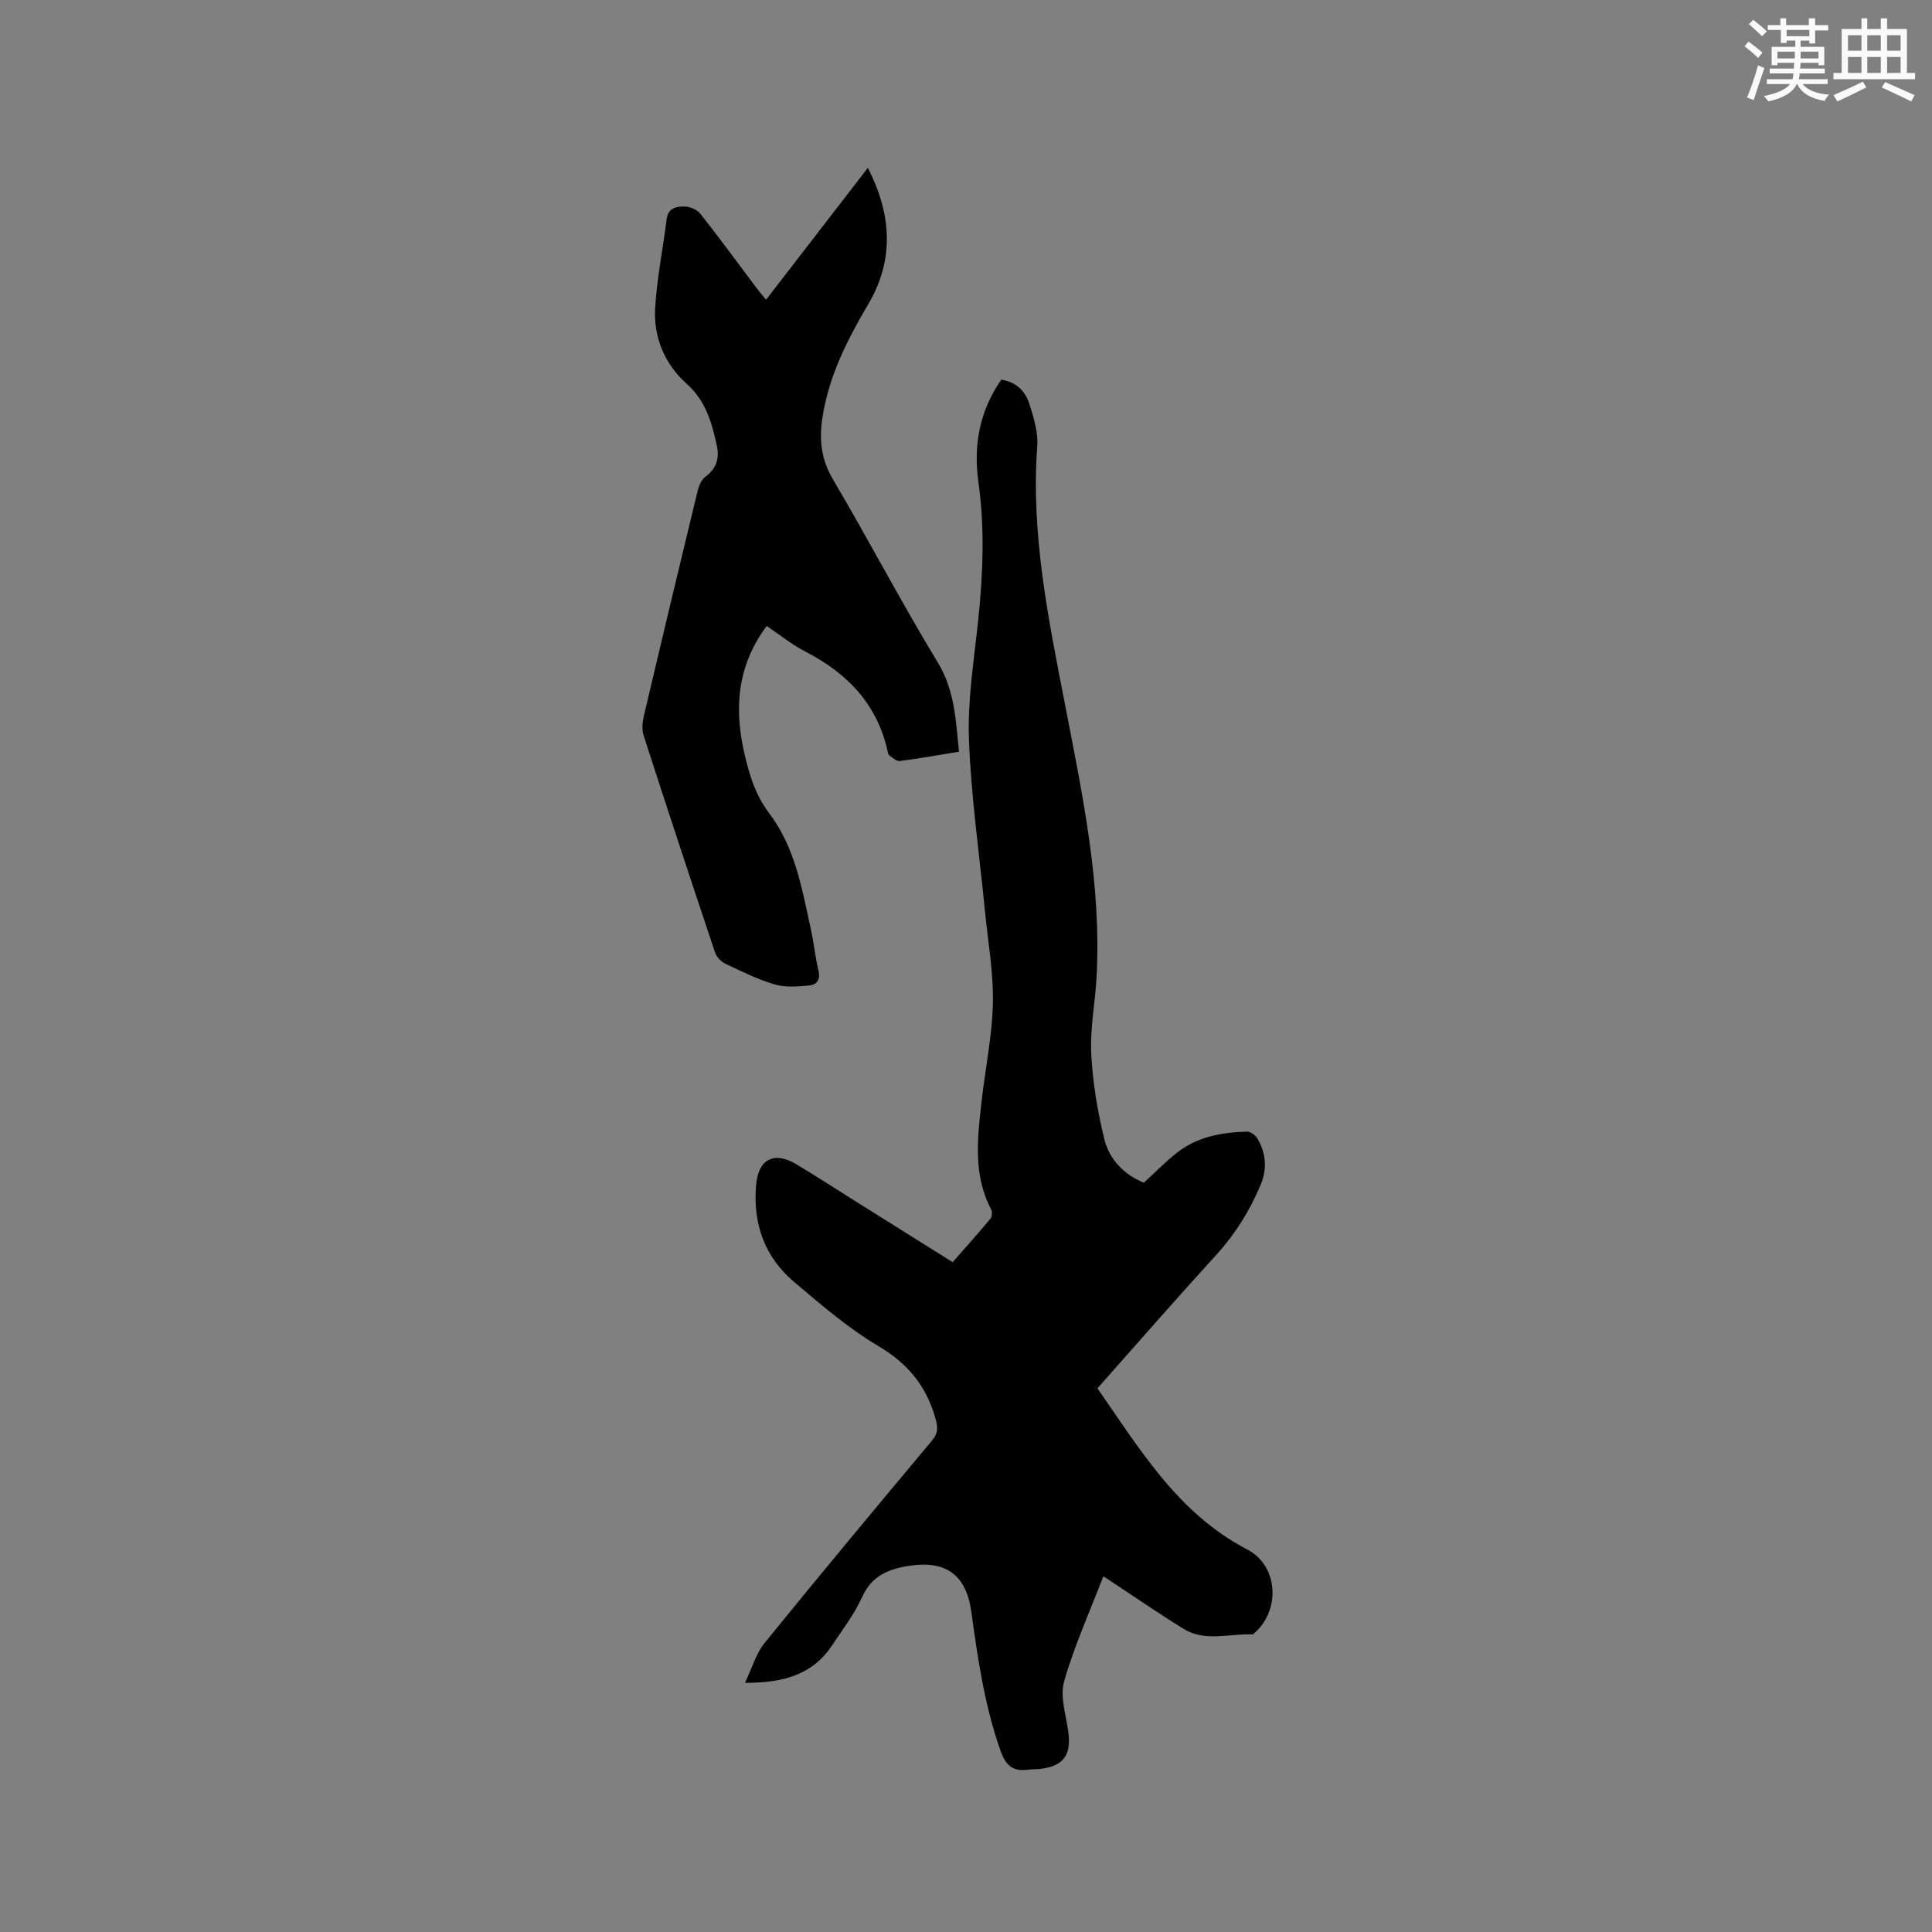 <svg enable-background="new 0 0 400 400" viewBox="0 0 400 400" xmlns="http://www.w3.org/2000/svg"><rect x="0" y="0" width="400" height="400" fill="#808080" stroke="none"/><path d="m228.44 326.34c-2.88 7.5-6.04 14.47-8.12 21.75-.89 3.12.36 6.89.84 10.34.69 4.93-.91 7.21-5.81 7.81-.84.1-1.7.03-2.54.15-3.12.44-4.59-.87-5.66-3.92-3.32-9.37-4.71-19.09-6.06-28.85-1.06-7.61-5.32-10.61-12.88-9.43-4.24.66-7.73 2.04-9.71 6.45-1.59 3.54-4.04 6.7-6.2 9.97-4.05 6.15-10.12 7.81-18.06 7.8 1.51-3.14 2.29-6.07 4.04-8.22 11.42-14.08 23.02-28.01 34.66-41.91 1.37-1.64 1.25-2.87.69-4.78-1.91-6.62-5.72-11.22-11.77-14.81-6.24-3.7-11.85-8.54-17.43-13.26-6.16-5.21-8.6-12.13-7.88-20.18.47-5.25 3.7-6.97 8.31-4.21 4.36 2.61 8.63 5.39 12.93 8.09 6.37 3.99 12.75 7.99 19.45 12.19 2.61-2.98 5.27-5.95 7.82-9.01.35-.42.4-1.45.13-1.96-3.74-7.11-2.82-14.62-1.99-22.11.76-6.84 2.21-13.66 2.37-20.51.14-6.3-1.01-12.64-1.63-18.95-1.16-11.91-2.9-23.81-3.33-35.75-.3-8.19 1.06-16.47 1.92-24.68 1-9.52 1.37-19.03.04-28.54-1.07-7.66.24-14.72 4.73-21.2 2.98.44 4.93 2.28 5.77 4.87.93 2.88 1.9 6.02 1.68 8.96-1.34 18.22 2.34 35.84 5.77 53.53 3.61 18.61 7.56 37.22 6.51 56.37-.29 5.29-1.36 10.59-1.1 15.83.3 5.96 1.3 11.95 2.73 17.75 1.04 4.19 4.1 7.28 8.16 8.95 2.35-2.15 4.42-4.28 6.73-6.12 4.25-3.39 9.36-4.32 14.62-4.46.72-.02 1.74.72 2.14 1.39 1.84 3.09 2.08 6.35.65 9.73-2.25 5.31-5.22 10.09-9.14 14.39-8.29 9.08-16.36 18.35-24.61 27.64 8.82 12.64 16.66 25.89 31 33.35 6.39 3.32 6.97 12.39 1.62 17.22-.16.14-.34.38-.5.37-4.77-.2-9.78 1.62-14.25-1.13-5.46-3.36-10.77-7.04-16.64-10.91z" fill="#010000"/><path d="m158.6 62.06c7.08-9.17 13.98-18.1 21.08-27.31 4.95 9.68 5.5 19.01.11 28.18-4.38 7.45-8.25 15.01-9.54 23.7-.67 4.55-.21 8.56 2.25 12.71 7.39 12.48 14.09 25.38 21.63 37.76 3.54 5.81 3.74 11.93 4.42 18.53-4.17.68-8.2 1.41-12.26 1.93-.67.09-1.49-.69-2.18-1.16-.21-.14-.27-.56-.34-.87-2.17-9.79-8.38-16.18-17.07-20.65-2.79-1.44-5.28-3.48-7.96-5.28-6.08 8.12-6.79 16.99-4.62 26.39 1.02 4.44 2.26 8.59 5.16 12.42 5.38 7.1 6.82 15.85 8.67 24.33.59 2.69.83 5.46 1.49 8.12.48 1.93-.3 3.03-1.94 3.18-2.34.21-4.87.43-7.07-.21-3.53-1.04-6.88-2.7-10.22-4.29-.91-.43-1.86-1.41-2.17-2.35-5.01-14.95-9.95-29.93-14.79-44.93-.39-1.22-.25-2.74.05-4.03 3.66-15.56 7.38-31.11 11.15-46.64.25-1.05.79-2.29 1.6-2.89 2.27-1.68 2.93-3.8 2.37-6.4-1.04-4.76-2.27-9.29-6.23-12.82-4.54-4.05-6.89-9.58-6.55-15.64.35-6.19 1.62-12.32 2.39-18.49.29-2.35 2.08-2.6 3.69-2.59 1.11.01 2.59.63 3.27 1.48 3.94 4.99 7.69 10.13 11.51 15.21.6.81 1.28 1.6 2.1 2.61z" fill="#010000"/><g fill="#fafafb"><path d="m361.2 9.6.8-1c.9.7 1.9 1.4 2.9 2.3l-.9 1.1c-1-1-2-1.8-2.8-2.4zm.5 10.6c.9-2.1 1.6-4.3 2.3-6.7.4.2.8.4 1.3.6-.7 2.1-1.5 4.3-2.2 6.6zm.4-15.2.9-.9c1 .8 2 1.6 2.8 2.4l-1 1c-.9-.9-1.8-1.7-2.7-2.5zm12.5-1.2h1.2v1.4h2.7v1.1h-2.7v2.7h-1.2v-.6h-1.8v1.3h4.9v3.8h-1.2v-.5h-3.7c0 .4-.1.9-.1 1.2h5.1v1h-5.2c0 .5-.1.9-.2 1.2h6v1h-5.2c1.1 1.3 2.9 2 5.5 2.2-.4.4-.7.8-.9 1.3-2.9-.5-4.8-1.6-5.7-3.5h-.1c-.8 1.7-2.7 2.9-5.9 3.6-.2-.4-.6-.8-.9-1.1 2.8-.6 4.6-1.4 5.4-2.5h-4.8v-1h5.3c.1-.3.2-.7.2-1.2h-4.9v-1h5c0-.4 0-.8.1-1.2h-3.5v.5h-1.2v-3.8h4.9v-1.3h-1.8v.5h-1.2v-2.7h-2.7v-1h2.6v-1.4h1.2v1.4h4.7v-1.4zm-6.6 8.3h3.6c0-.4 0-.9 0-1.4h-3.6zm1.9-4.6h4.7v-1.3h-4.7zm6.6 3.2h-3.7v1.4h3.7z"/><path d="m385.3 3.8h1.3v2.2h2.8v-2.2h1.3v2.2h4.1v9.1h1.7v1.3h-16.9v-1.3h1.7v-9.1h4.1v-2.2zm.4 13.1.7 1.2c-1.8.9-3.8 1.9-6 2.9-.2-.4-.5-.8-.8-1.3 2.3-1 4.3-1.9 6.1-2.8zm-3.1-6.4h2.8v-3.2h-2.8zm0 4.6h2.8v-3.3h-2.8zm4-4.6h2.8v-3.2h-2.8zm0 4.6h2.8v-3.3h-2.8zm3.7 1.9c2.1.9 4.1 1.8 6.1 2.7l-.7 1.3c-2.2-1.1-4.2-2-6.1-2.9zm3.2-9.7h-2.8v3.2h2.8zm-2.8 7.8h2.8v-3.3h-2.8z"/></g></svg>